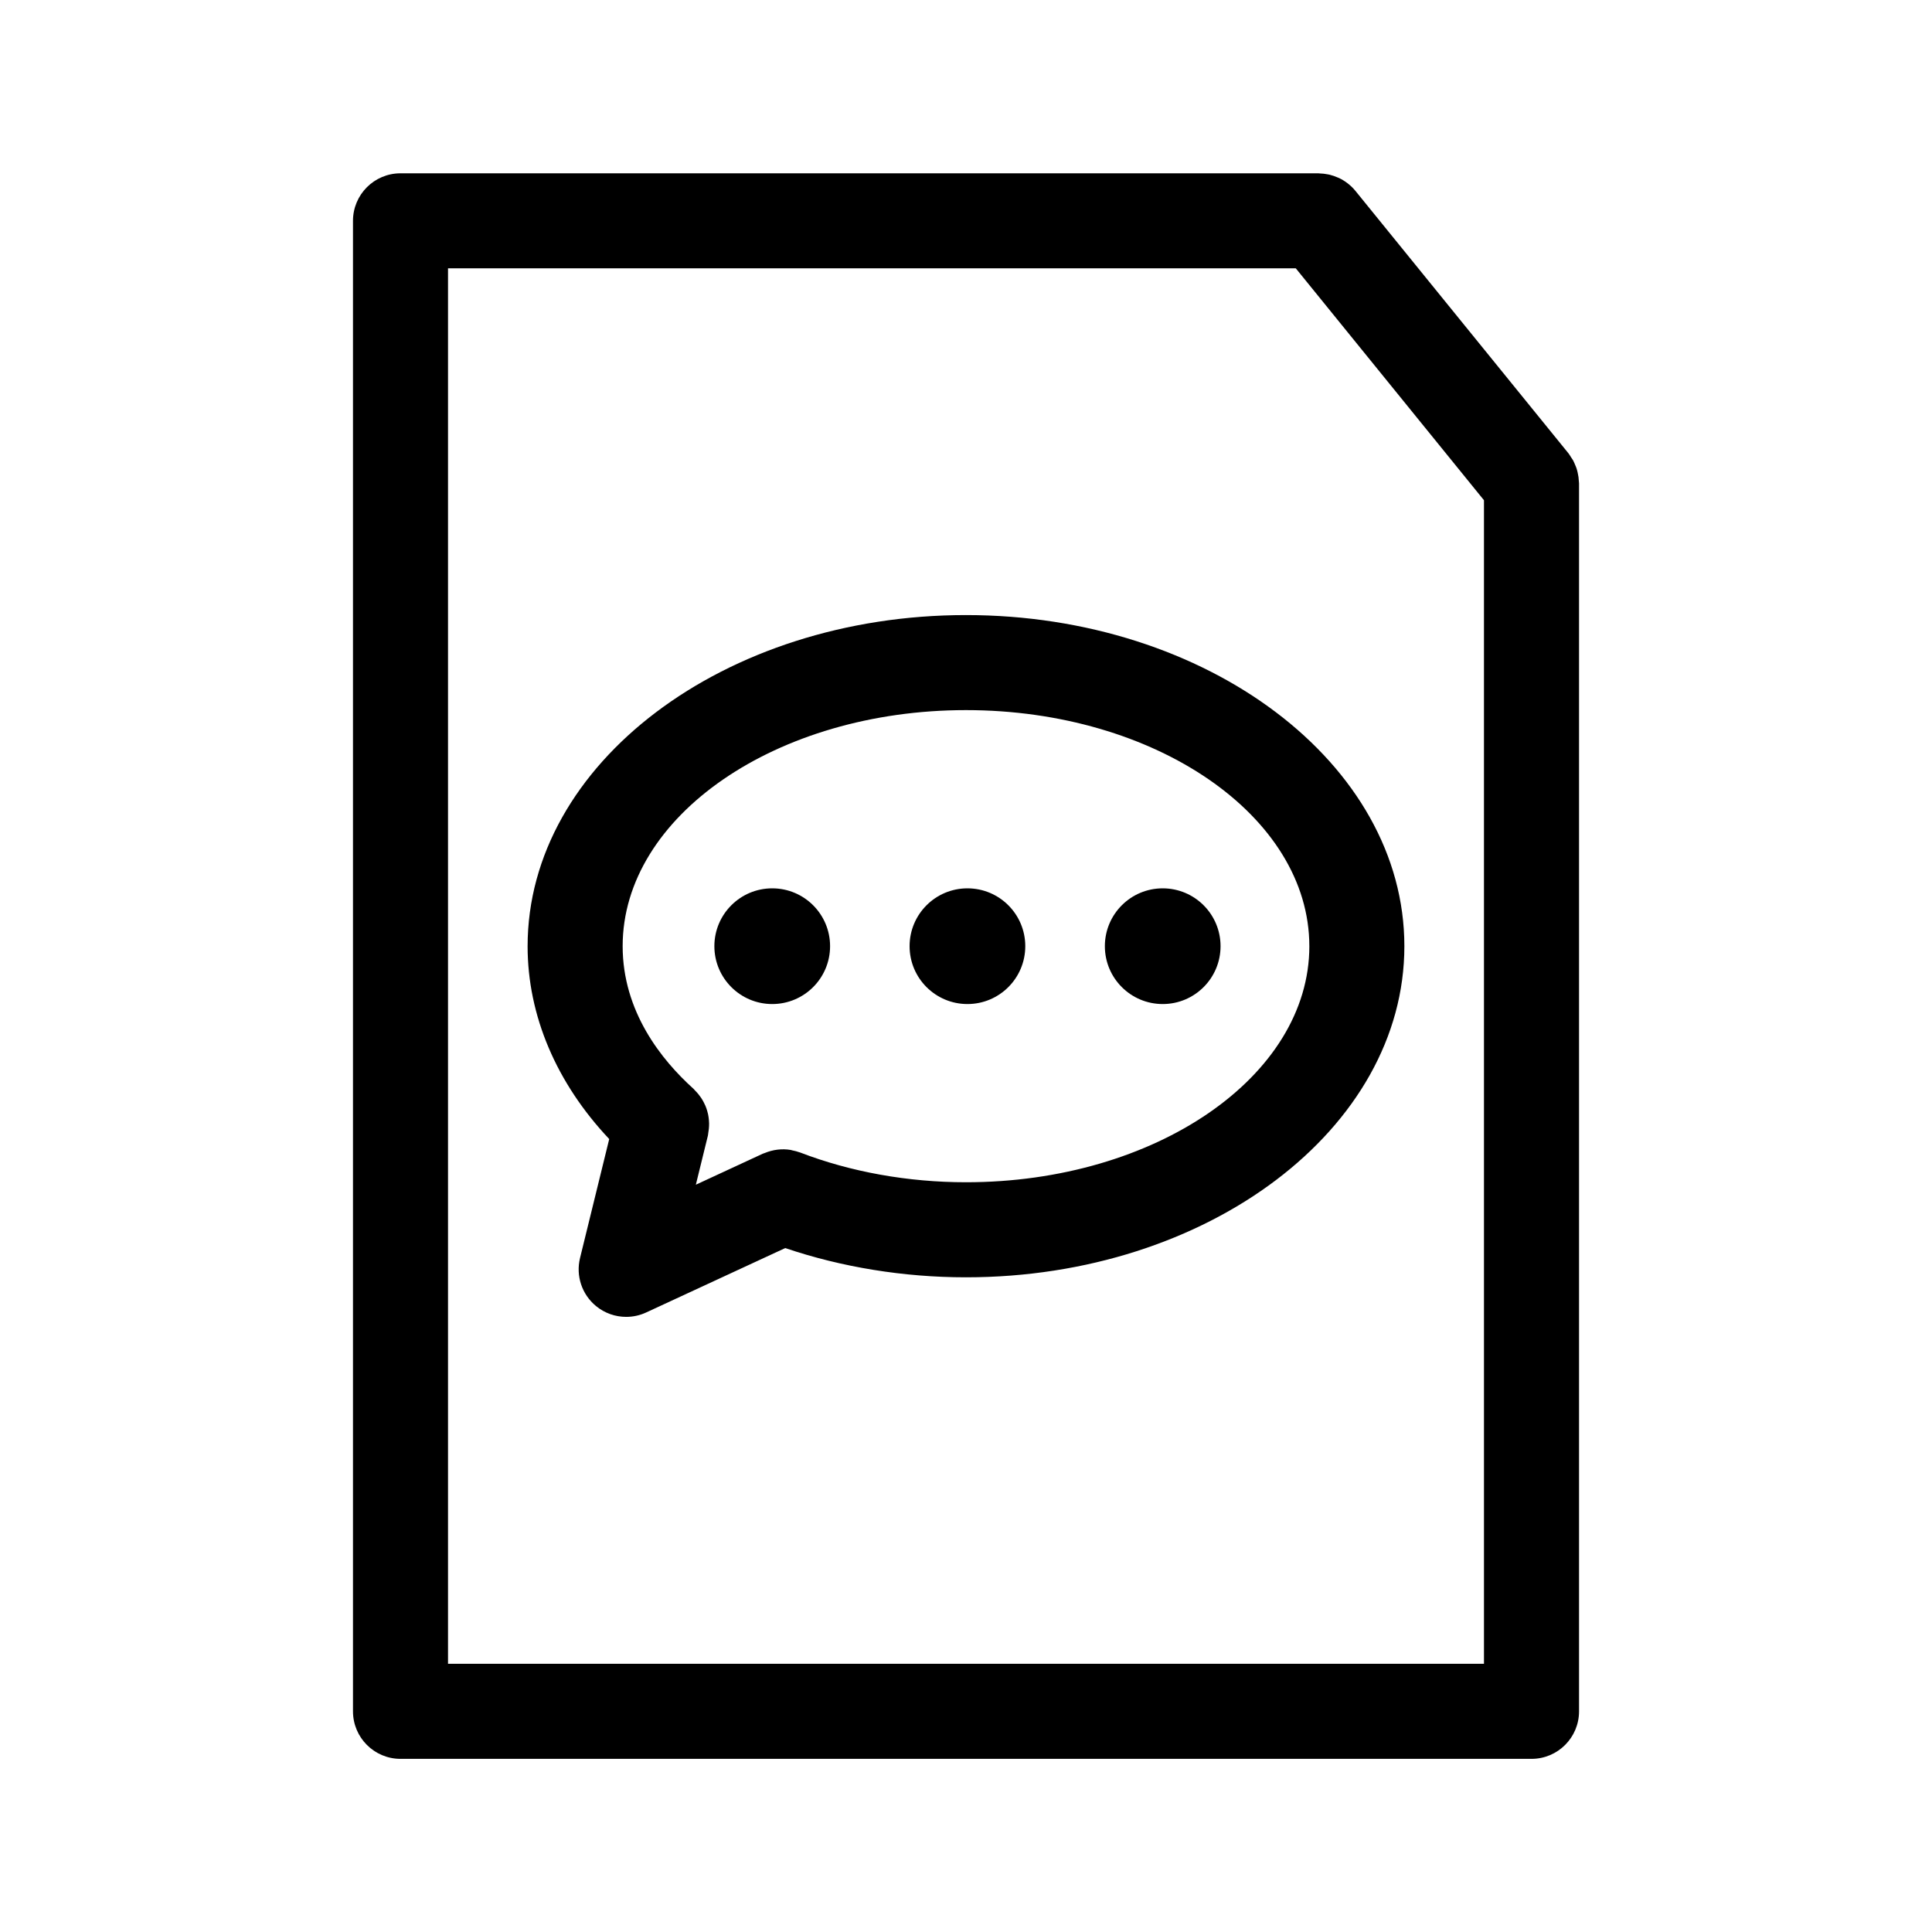 <?xml version="1.0" encoding="UTF-8"?>
<!-- Uploaded to: ICON Repo, www.svgrepo.com, Generator: ICON Repo Mixer Tools -->
<svg fill="#000000" width="800px" height="800px" version="1.1" viewBox="144 144 512 512" xmlns="http://www.w3.org/2000/svg">
 <g>
  <path d="m562.41 271.5c-0.016-0.352-0.047-0.699-0.09-1.055-0.051-0.387-0.125-0.766-0.211-1.145-0.086-0.383-0.176-0.766-0.297-1.137-0.109-0.332-0.25-0.648-0.387-0.973-0.168-0.395-0.324-0.785-0.527-1.168-0.152-0.277-0.348-0.527-0.523-0.797-0.238-0.367-0.438-0.746-0.719-1.094l-56.48-69.578c-0.598-0.734-1.273-1.371-1.988-1.934-0.016-0.012-0.031-0.02-0.047-0.031-0.699-0.551-1.449-1.004-2.231-1.387-0.117-0.055-0.238-0.098-0.352-0.145-0.699-0.312-1.414-0.562-2.156-0.746-0.176-0.039-0.348-0.07-0.523-0.105-0.719-0.145-1.445-0.227-2.18-0.246-0.098 0-0.191-0.031-0.289-0.031h-243.27c-6.957 0-12.594 5.637-12.594 12.594v395c0 6.957 5.637 12.594 12.594 12.594h299.73c6.957 0 12.594-5.637 12.594-12.594v-325.41c0-0.211-0.039-0.406-0.051-0.609zm-25.141 313.42h-274.54v-369.81h224.67l49.867 61.457z"/>
  <path d="m283.82 394.75c0 18.402 7.648 36.293 21.629 51.105l-7.734 31.535c-1.152 4.707 0.492 9.648 4.227 12.723 2.297 1.895 5.141 2.871 8.004 2.871 1.793 0 3.602-0.383 5.289-1.164l36.859-17.07c14.949 5.066 31.383 7.75 47.898 7.75 64.062 0 116.18-39.363 116.18-87.75 0-48.387-52.117-87.75-116.18-87.75-64.055 0-116.17 39.363-116.17 87.75zm207.17 0c0 34.496-40.82 62.559-90.992 62.559-15.355 0-30.562-2.731-43.977-7.894-0.039-0.016-0.074-0.016-0.117-0.031-0.621-0.23-1.258-0.387-1.91-0.52-0.156-0.031-0.309-0.098-0.465-0.121-2.266-0.379-4.656-0.105-6.922 0.84-0.082 0.035-0.168 0.051-0.246 0.086-0.066 0.031-0.133 0.039-0.195 0.066l-17.758 8.227 3.199-13.035c0.059-0.258 0.059-0.508 0.105-0.766 0.059-0.332 0.105-0.656 0.141-0.992 0.051-0.504 0.074-0.996 0.066-1.492-0.004-0.309-0.023-0.609-0.055-0.918-0.047-0.5-0.117-0.988-0.215-1.473-0.066-0.316-0.156-0.629-0.246-0.941-0.137-0.453-0.281-0.891-0.469-1.32-0.141-0.328-0.297-0.648-0.469-0.969-0.211-0.398-0.434-0.781-0.684-1.152-0.207-0.301-0.422-0.594-0.656-0.883-0.293-0.363-0.605-0.707-0.941-1.039-0.141-0.137-0.242-0.297-0.387-0.43-8.574-7.719-18.785-20.547-18.785-37.805 0-34.496 40.82-62.559 90.988-62.559 50.168 0.004 90.988 28.066 90.988 62.562z"/>
  <path d="m467.46 394.75c0 8.469-6.863 15.332-15.328 15.332-8.469 0-15.332-6.863-15.332-15.332s6.863-15.332 15.332-15.332c8.465 0 15.328 6.863 15.328 15.332"/>
  <path d="m415.71 394.75c0 8.469-6.863 15.332-15.328 15.332-8.469 0-15.332-6.863-15.332-15.332s6.863-15.332 15.332-15.332c8.465 0 15.328 6.863 15.328 15.332"/>
  <path d="m363.98 394.75c0 8.469-6.863 15.332-15.332 15.332-8.465 0-15.332-6.863-15.332-15.332s6.867-15.332 15.332-15.332c8.469 0 15.332 6.863 15.332 15.332"/>
 </g>
</svg>